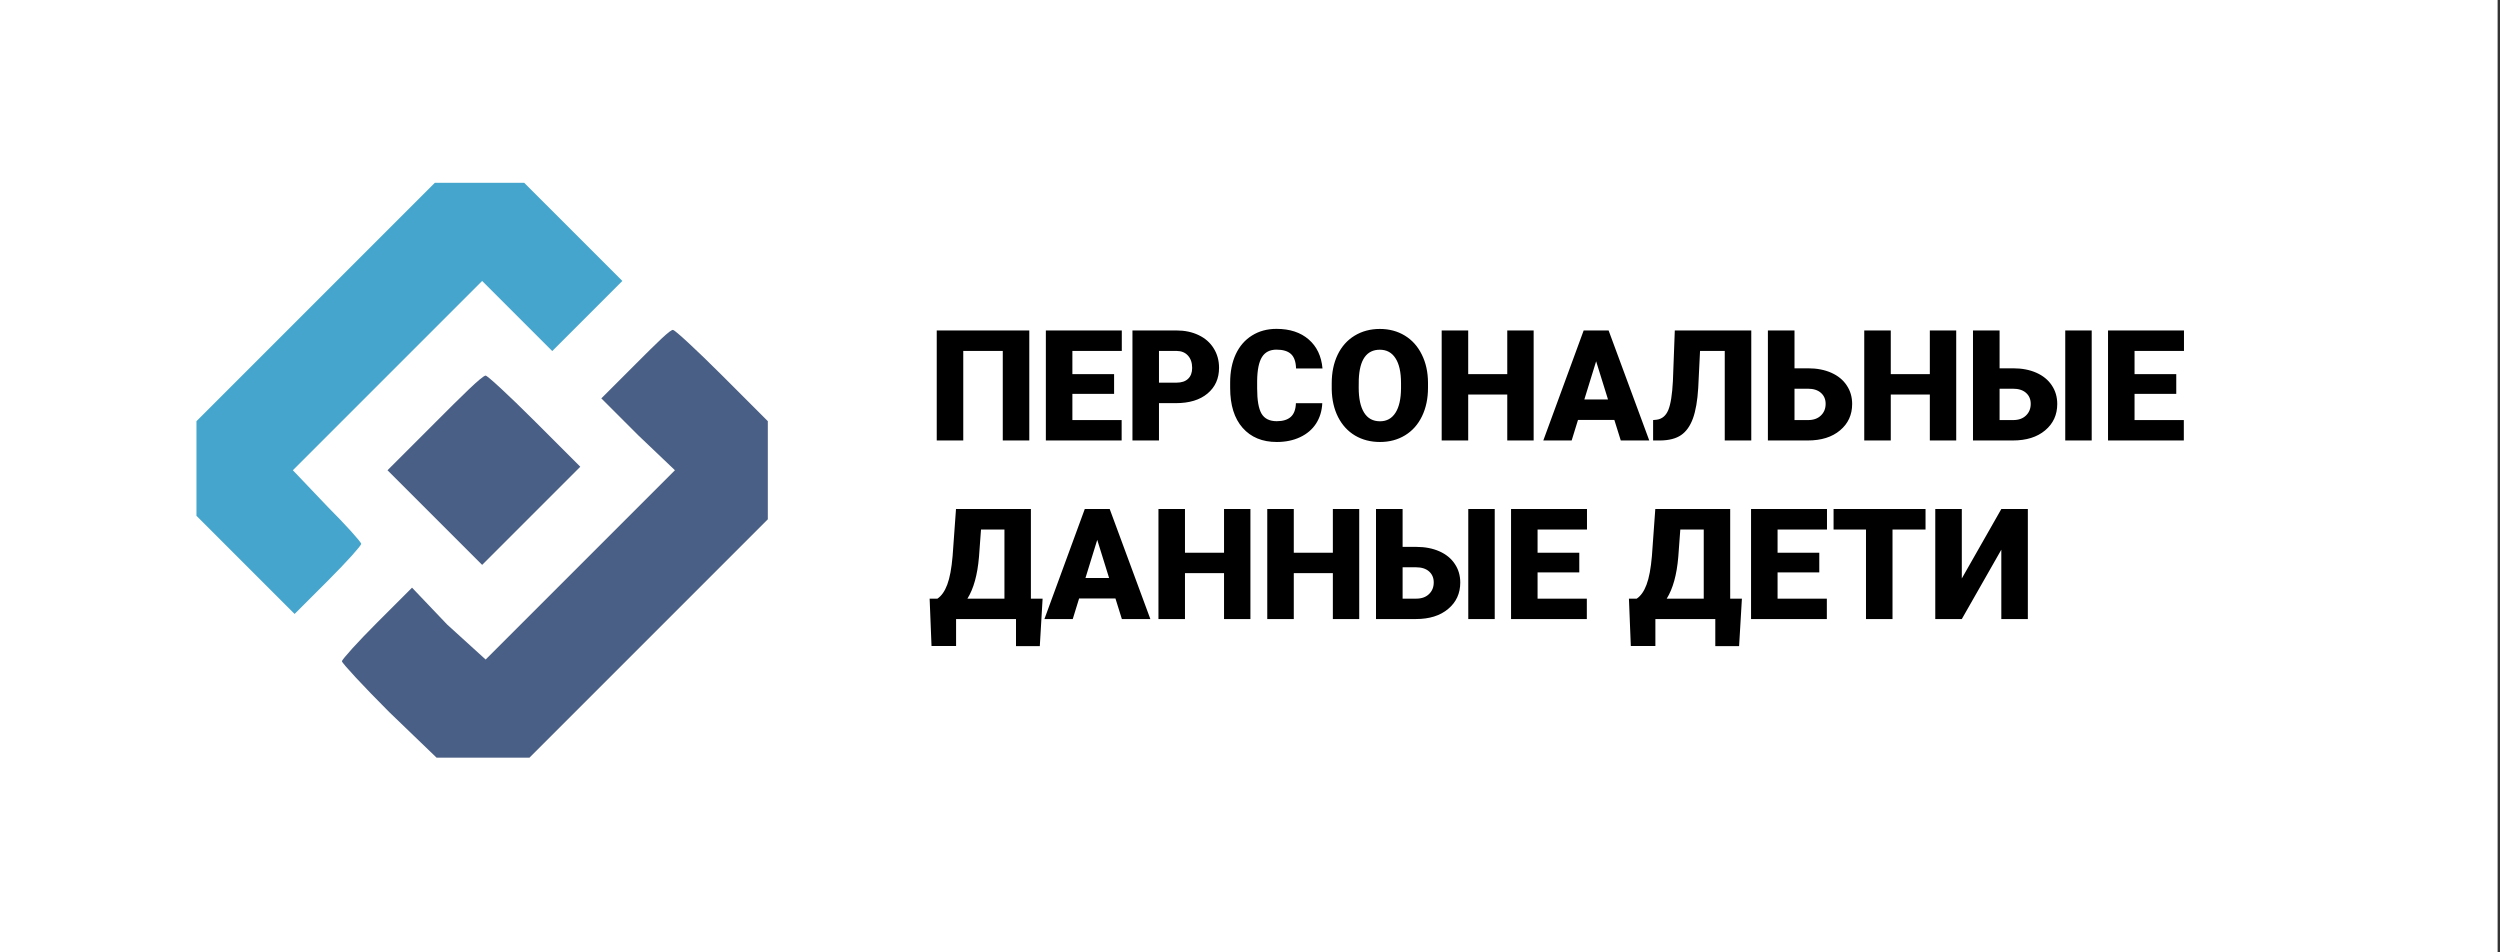 <svg width="210" height="80" viewBox="0 0 210 80" fill="none" xmlns="http://www.w3.org/2000/svg">
<rect x="0" y="0" width="210" height="80" fill="#333333" stroke="none"/>
<rect width="209.8" height="80" fill="white"/>
<path d="M86.461 37H84.233V29.478H80.914V37H78.686V27.758H86.461V37ZM93.584 33.084H90.08V35.286H94.218V37H87.852V27.758H94.231V29.478H90.08V31.427H93.584V33.084ZM97.354 33.864V37H95.126V27.758H98.814C99.521 27.758 100.145 27.889 100.687 28.151C101.232 28.41 101.653 28.78 101.95 29.262C102.25 29.74 102.4 30.284 102.4 30.894C102.4 31.795 102.077 32.516 101.429 33.058C100.786 33.596 99.901 33.864 98.776 33.864H97.354ZM97.354 32.144H98.814C99.246 32.144 99.574 32.036 99.798 31.82C100.026 31.605 100.141 31.3 100.141 30.906C100.141 30.475 100.024 30.13 99.791 29.872C99.559 29.613 99.241 29.482 98.839 29.478H97.354V32.144ZM111.071 33.871C111.042 34.514 110.868 35.083 110.551 35.578C110.233 36.069 109.787 36.45 109.211 36.721C108.64 36.992 107.986 37.127 107.25 37.127C106.035 37.127 105.079 36.731 104.381 35.94C103.683 35.149 103.333 34.031 103.333 32.588V32.131C103.333 31.226 103.49 30.434 103.803 29.757C104.121 29.076 104.576 28.551 105.168 28.183C105.76 27.811 106.446 27.625 107.225 27.625C108.346 27.625 109.247 27.921 109.929 28.513C110.61 29.101 110.997 29.914 111.09 30.951H108.869C108.852 30.388 108.71 29.984 108.443 29.738C108.177 29.493 107.771 29.37 107.225 29.37C106.67 29.37 106.264 29.578 106.006 29.992C105.748 30.407 105.612 31.069 105.6 31.979V32.633C105.6 33.619 105.722 34.323 105.968 34.747C106.217 35.17 106.645 35.381 107.25 35.381C107.762 35.381 108.153 35.261 108.424 35.02C108.695 34.778 108.839 34.395 108.856 33.871H111.071ZM119.952 32.569C119.952 33.471 119.785 34.268 119.45 34.962C119.116 35.656 118.64 36.192 118.022 36.568C117.408 36.941 116.708 37.127 115.921 37.127C115.134 37.127 114.436 36.947 113.826 36.587C113.217 36.224 112.741 35.705 112.398 35.032C112.059 34.359 111.882 33.587 111.865 32.715V32.195C111.865 31.289 112.03 30.491 112.36 29.802C112.694 29.108 113.17 28.572 113.788 28.196C114.41 27.819 115.117 27.631 115.908 27.631C116.691 27.631 117.389 27.817 118.003 28.189C118.617 28.562 119.093 29.093 119.431 29.783C119.774 30.468 119.947 31.255 119.952 32.144V32.569ZM117.686 32.182C117.686 31.264 117.531 30.568 117.222 30.094C116.917 29.616 116.479 29.377 115.908 29.377C114.791 29.377 114.201 30.214 114.137 31.89L114.131 32.569C114.131 33.475 114.281 34.171 114.582 34.658C114.882 35.144 115.328 35.388 115.921 35.388C116.484 35.388 116.917 35.149 117.222 34.67C117.527 34.192 117.681 33.505 117.686 32.607V32.182ZM128.826 37H126.61V33.141H123.329V37H121.101V27.758H123.329V31.427H126.61V27.758H128.826V37ZM135.605 35.273H132.552L132.019 37H129.638L133.028 27.758H135.123L138.538 37H136.145L135.605 35.273ZM133.085 33.553H135.072L134.075 30.348L133.085 33.553ZM147.107 27.758V37H144.879V29.478H142.803L142.651 32.582C142.587 33.653 142.439 34.508 142.207 35.147C141.974 35.785 141.642 36.253 141.21 36.549C140.783 36.841 140.199 36.992 139.458 37H138.861V35.286L139.172 35.254C139.617 35.191 139.938 34.92 140.137 34.442C140.336 33.959 140.465 33.149 140.524 32.011L140.683 27.758H147.107ZM150.738 30.938H151.887C152.619 30.938 153.266 31.063 153.829 31.312C154.392 31.562 154.824 31.916 155.124 32.373C155.429 32.825 155.581 33.346 155.581 33.934C155.581 34.844 155.243 35.582 154.565 36.149C153.893 36.717 152.987 37 151.849 37H148.503V27.758H150.738V30.938ZM150.738 32.652V35.286H151.88C152.333 35.286 152.691 35.159 152.953 34.905C153.22 34.651 153.353 34.323 153.353 33.921C153.353 33.541 153.222 33.234 152.959 33.001C152.697 32.768 152.333 32.652 151.868 32.652H150.738ZM164.322 37H162.106V33.141H158.825V37H156.597V27.758H158.825V31.427H162.106V27.758H164.322V37ZM167.965 30.938H169.114C169.846 30.938 170.494 31.063 171.057 31.312C171.619 31.562 172.051 31.916 172.352 32.373C172.656 32.825 172.809 33.346 172.809 33.934C172.809 34.844 172.47 35.582 171.793 36.149C171.12 36.717 170.215 37 169.076 37H165.731V27.758H167.965V30.938ZM175.703 37H173.481V27.758H175.703V37ZM167.965 32.652V35.286H169.108C169.561 35.286 169.918 35.159 170.181 34.905C170.447 34.651 170.581 34.323 170.581 33.921C170.581 33.541 170.449 33.234 170.187 33.001C169.925 32.768 169.561 32.652 169.095 32.652H167.965ZM182.806 33.084H179.302V35.286H183.441V37H177.074V27.758H183.454V29.478H179.302V31.427H182.806V33.084ZM87.344 54.273H85.344V52H80.311V54.266H78.248L78.089 50.286H78.743C79.085 50.058 79.361 49.666 79.568 49.112C79.779 48.553 79.93 47.753 80.019 46.712L80.304 42.758H86.595V50.286H87.579L87.344 54.273ZM81.263 50.286H84.373V44.478H82.405L82.234 46.789C82.107 48.287 81.783 49.453 81.263 50.286ZM93.698 50.273H90.644L90.111 52H87.731L91.121 42.758H93.215L96.63 52H94.237L93.698 50.273ZM91.178 48.553H93.165L92.168 45.348L91.178 48.553ZM105.035 52H102.819V48.141H99.538V52H97.31V42.758H99.538V46.427H102.819V42.758H105.035V52ZM114.175 52H111.96V48.141H108.678V52H106.45V42.758H108.678V46.427H111.96V42.758H114.175V52ZM117.819 45.938H118.968C119.7 45.938 120.347 46.063 120.91 46.312C121.473 46.562 121.905 46.916 122.205 47.373C122.51 47.825 122.662 48.346 122.662 48.934C122.662 49.844 122.324 50.582 121.646 51.149C120.974 51.717 120.068 52 118.93 52H115.584V42.758H117.819V45.938ZM125.557 52H123.335V42.758H125.557V52ZM117.819 47.652V50.286H118.961C119.414 50.286 119.772 50.159 120.034 49.905C120.301 49.651 120.434 49.323 120.434 48.921C120.434 48.541 120.303 48.234 120.041 48.001C119.778 47.768 119.414 47.652 118.949 47.652H117.819ZM132.66 48.084H129.156V50.286H133.294V52H126.928V42.758H133.307V44.478H129.156V46.427H132.66V48.084ZM146.085 54.273H144.085V52H139.052V54.266H136.989L136.83 50.286H137.484C137.827 50.058 138.102 49.666 138.309 49.112C138.521 48.553 138.671 47.753 138.76 46.712L139.045 42.758H145.336V50.286H146.32L146.085 54.273ZM140.004 50.286H143.114V44.478H141.146L140.975 46.789C140.848 48.287 140.524 49.453 140.004 50.286ZM152.82 48.084H149.316V50.286H153.455V52H147.088V42.758H153.467V44.478H149.316V46.427H152.82V48.084ZM161.745 44.478H158.971V52H156.743V44.478H154.02V42.758H161.745V44.478ZM168.111 42.758H170.339V52H168.111V46.173L164.792 52H162.563V42.758H164.792V48.591L168.111 42.758Z" fill="black"/>
<path d="M26.514 25.367L16.503 35.378V39.353V43.328L20.625 47.45L24.747 51.572L27.545 48.775C29.164 47.156 30.342 45.831 30.342 45.684C30.342 45.536 29.017 44.064 27.545 42.592L24.6 39.5L32.55 31.55L40.5 23.6L43.445 26.545L46.389 29.489L49.334 26.545L52.278 23.6L48.156 19.478L44.033 15.356H40.5H36.525L26.514 25.367Z" fill="#46A5CC"/>
<path d="M53.456 30.519L50.511 33.464L53.603 36.556L56.694 39.5L48.744 47.45L40.794 55.4L37.556 52.456L34.611 49.364L31.667 52.308C30.047 53.928 28.722 55.4 28.722 55.547C28.722 55.694 30.489 57.608 32.697 59.817L36.672 63.644H40.5H44.475L54.486 53.633L64.497 43.622V39.5V35.378L60.669 31.55C58.461 29.342 56.694 27.722 56.547 27.722C56.4 27.575 55.075 28.9 53.456 30.519Z" fill="#4A5F85"/>
<path d="M36.525 35.525L32.55 39.5L36.525 43.475L40.5 47.45L44.622 43.328L48.744 39.206L44.916 35.378C42.708 33.169 40.941 31.55 40.794 31.55C40.5 31.55 38.733 33.317 36.525 35.525Z" fill="#4A5F85"/>
</svg>

